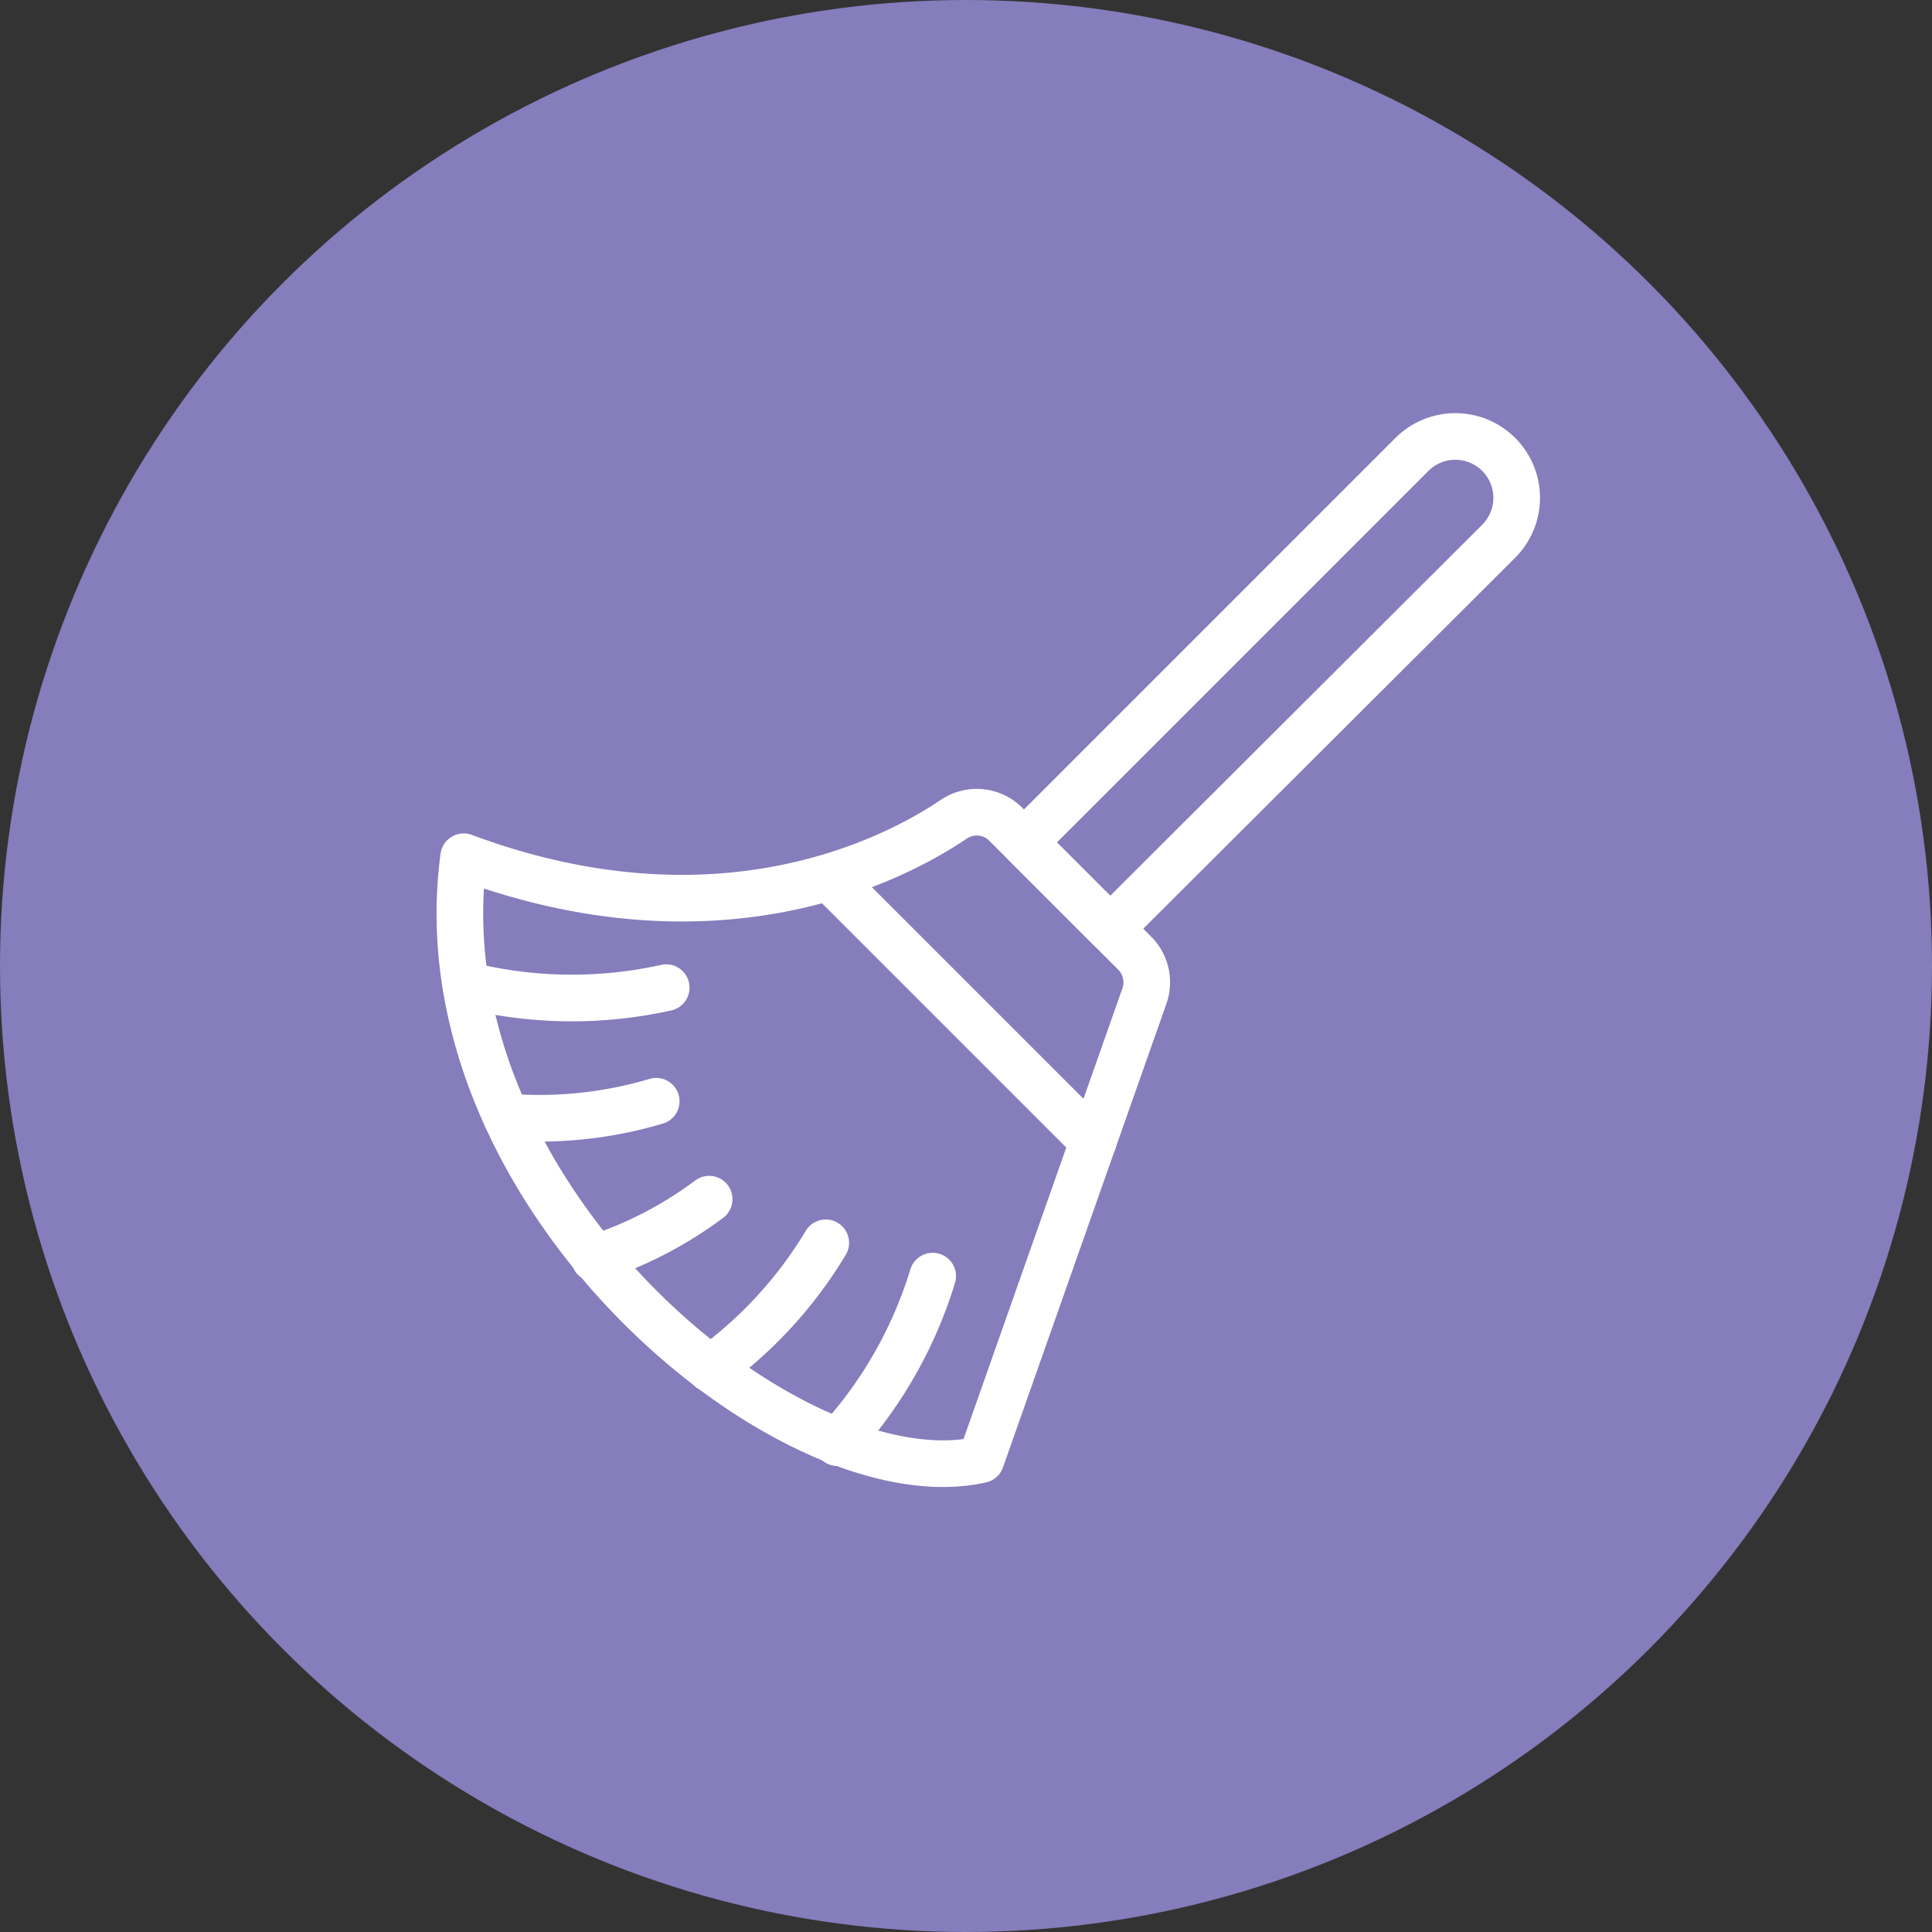 <svg id="Layer_1" data-name="Layer 1" xmlns="http://www.w3.org/2000/svg" viewBox="0 0 58 58"><rect x="0" y="0" width="58" height="58" fill="#333333" stroke="none"/><defs><style>.cls-1{fill:#857dbc;}.cls-2{fill:none;stroke:#fff;stroke-linecap:round;stroke-linejoin:round;stroke-width:1.4px;}</style></defs><title>czas na sprzątanie</title><circle class="cls-1" cx="29" cy="29" r="29"/><g id="czas-na-sprzatanie"><path id="Path" class="cls-2" d="M33.33,27.88l-2.59-2.59L42.38,13.65A1.83,1.83,0,0,1,45,16.24Z"/><path class="cls-2" d="M24.92,26.37l7.9,7.9"/><path class="cls-2" d="M29.45,43.82c-5.75,1.29-16.89-8-15.53-18.1,7.55,2.81,12.81.16,14.72-1.13a1.23,1.23,0,0,1,1.55.15l3.88,3.88a1.24,1.24,0,0,1,.29,1.27Z"/><path class="cls-2" d="M20,29.65a13.05,13.05,0,0,1-6-.08"/><path class="cls-2" d="M19.7,33.06a12.29,12.29,0,0,1-4.5.47"/><path class="cls-2" d="M21.29,36a11.83,11.83,0,0,1-3.44,1.78"/><path class="cls-2" d="M28,38.31a13,13,0,0,1-2.86,5"/><path class="cls-2" d="M24.79,37.31a12.78,12.78,0,0,1-3.47,3.78"/></g></svg>